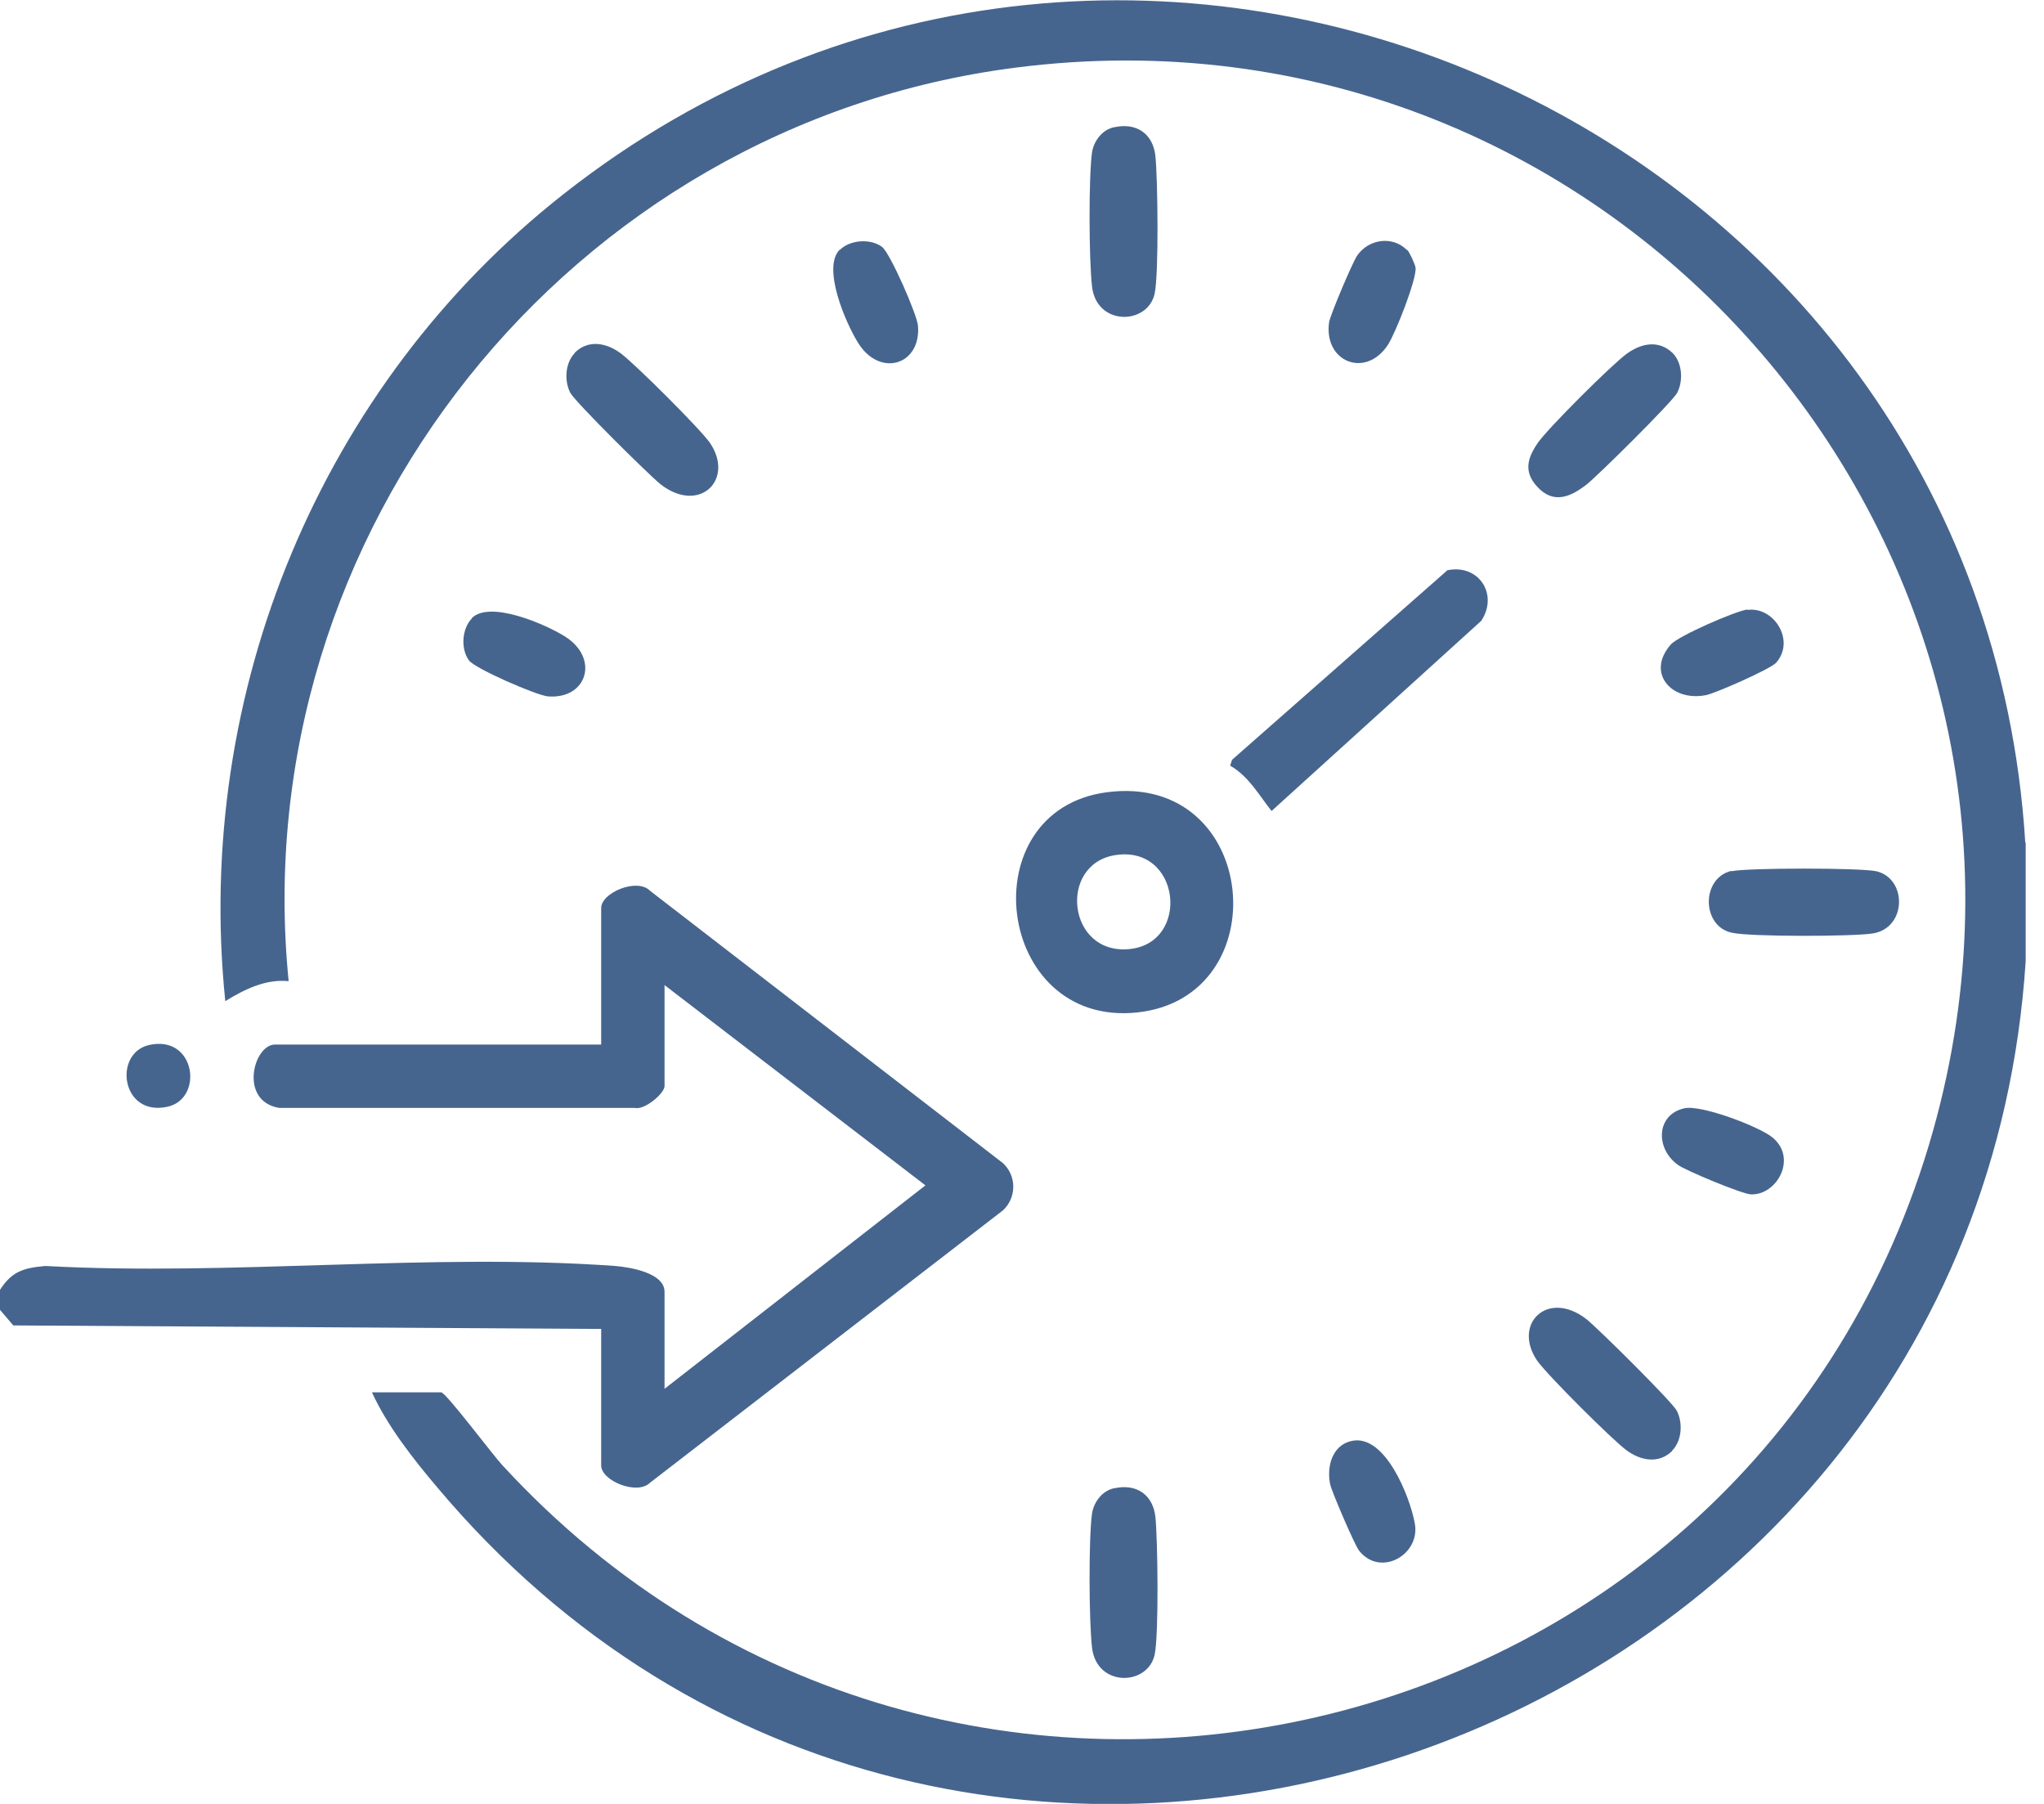 <svg width="51" height="45" viewBox="0 0 51 45" fill="none" xmlns="http://www.w3.org/2000/svg">
<g clip-path="url(#clip0_114_141)">
<path d="M50.543 21.021V23.978C49.255 43.819 23.91 52.563 10.911 37.105C10.316 36.402 9.662 35.572 9.281 34.733H11.008C11.126 34.733 12.316 36.324 12.541 36.558C23.657 48.63 43.78 43.985 48.23 28.214C52.319 13.682 40.276 -0.234 25.335 1.688C14.21 3.113 6.09 13.292 7.202 24.476C6.627 24.418 6.1 24.681 5.621 24.974C4.831 17.274 8.003 9.603 14.063 4.84C28.282 -6.344 49.421 3.055 50.533 21.021H50.543Z" fill="#46658E"/>
<path d="M-6.35441e-06 32.176C0.303 31.708 0.595 31.63 1.132 31.581C5.768 31.835 10.755 31.249 15.351 31.581C15.703 31.61 16.581 31.747 16.581 32.225V34.645L23.09 29.57L16.581 24.574V27.092C16.581 27.277 16.083 27.697 15.839 27.638H6.968C5.953 27.472 6.324 26.057 6.861 26.057H15V22.651C15 22.27 15.898 21.89 16.22 22.222L25.023 29.014C25.374 29.336 25.364 29.883 25.023 30.195L16.22 36.987C15.898 37.309 15 36.939 15 36.558V33.152L0.332 33.064L-0.01 32.664V32.166L-6.35441e-06 32.176Z" fill="#46658E"/>
<path d="M27.619 19.763C31.425 19.265 31.913 24.886 28.37 25.257C24.828 25.628 24.183 20.212 27.619 19.763ZM27.814 21.334C26.399 21.568 26.633 23.823 28.175 23.676C29.717 23.53 29.463 21.061 27.814 21.334Z" fill="#46658E"/>
<path d="M36.099 14.229C36.89 14.053 37.398 14.824 36.958 15.488L31.727 20.231C31.395 19.811 31.161 19.372 30.693 19.099L30.742 18.953L36.099 14.239V14.229Z" fill="#46658E"/>
<path d="M14.336 8.803C14.678 8.461 15.137 8.549 15.498 8.822C15.859 9.095 17.459 10.686 17.713 11.047C18.338 11.965 17.45 12.833 16.483 12.082C16.201 11.857 14.346 10.023 14.229 9.798C14.073 9.496 14.102 9.047 14.346 8.803H14.336Z" fill="#46658E"/>
<path d="M41.731 8.803C41.975 9.047 42.004 9.496 41.848 9.798C41.731 10.023 39.876 11.857 39.593 12.082C39.193 12.394 38.764 12.589 38.354 12.14C38.012 11.769 38.11 11.428 38.364 11.057C38.617 10.686 40.208 9.105 40.579 8.832C40.95 8.559 41.389 8.471 41.74 8.812L41.731 8.803Z" fill="#46658E"/>
<path d="M41.731 36.188C41.389 36.529 40.93 36.441 40.569 36.168C40.208 35.895 38.608 34.304 38.354 33.943C37.729 33.026 38.617 32.157 39.584 32.908C39.867 33.133 41.721 34.968 41.838 35.192C41.994 35.495 41.965 35.944 41.721 36.188H41.731Z" fill="#46658E"/>
<path d="M27.814 3.172C28.36 3.055 28.77 3.338 28.829 3.894C28.887 4.45 28.917 6.841 28.809 7.329C28.634 8.11 27.365 8.139 27.248 7.153C27.17 6.5 27.16 4.421 27.248 3.796C27.297 3.503 27.511 3.23 27.804 3.172H27.814Z" fill="#46658E"/>
<path d="M43.204 21.734C43.595 21.646 46.425 21.646 46.815 21.734C47.586 21.91 47.586 23.149 46.727 23.286C46.239 23.364 43.643 23.373 43.204 23.266C42.453 23.1 42.443 21.9 43.204 21.724V21.734Z" fill="#46658E"/>
<path d="M27.814 37.124C28.36 37.007 28.77 37.29 28.829 37.846C28.887 38.403 28.917 40.794 28.809 41.282C28.634 42.062 27.365 42.092 27.248 41.106C27.17 40.452 27.16 38.373 27.248 37.749C27.297 37.456 27.511 37.183 27.804 37.124H27.814Z" fill="#46658E"/>
<path d="M20.953 6.236C21.207 5.982 21.714 5.943 22.007 6.158C22.212 6.314 22.886 7.856 22.905 8.129C22.983 9.115 21.939 9.427 21.402 8.539C21.1 8.051 20.504 6.675 20.953 6.226V6.236Z" fill="#46658E"/>
<path d="M11.77 15.42C12.219 14.971 13.595 15.566 14.083 15.869C14.971 16.415 14.649 17.45 13.673 17.372C13.399 17.352 11.848 16.679 11.701 16.474C11.487 16.181 11.526 15.674 11.78 15.42H11.77Z" fill="#46658E"/>
<path d="M43.605 15.215C44.258 15.127 44.805 15.976 44.317 16.532C44.18 16.689 42.785 17.303 42.56 17.342C41.692 17.508 41.067 16.776 41.692 16.074C41.887 15.859 43.302 15.244 43.595 15.205L43.605 15.215Z" fill="#46658E"/>
<path d="M42.023 27.648C42.443 27.551 43.878 28.097 44.219 28.37C44.854 28.878 44.346 29.815 43.692 29.795C43.487 29.795 42.053 29.2 41.858 29.054C41.292 28.634 41.331 27.804 42.023 27.648Z" fill="#46658E"/>
<path d="M35.114 6.236C35.172 6.295 35.309 6.597 35.319 6.675C35.358 6.949 34.811 8.334 34.626 8.608C34.07 9.447 33.026 9.027 33.162 8.042C33.182 7.876 33.757 6.519 33.865 6.373C34.148 5.963 34.743 5.875 35.104 6.236H35.114Z" fill="#46658E"/>
<path d="M33.738 35.943C34.567 35.777 35.182 37.349 35.299 37.993C35.456 38.773 34.45 39.359 33.913 38.686C33.806 38.559 33.23 37.212 33.191 37.036C33.094 36.587 33.24 36.041 33.738 35.943Z" fill="#46658E"/>
<path d="M3.728 26.067C4.889 25.814 5.085 27.414 4.177 27.609C3.016 27.863 2.82 26.262 3.728 26.067Z" fill="#46658E"/>
</g>
<defs>
<clipPath id="clip0_114_141">
<rect width="50.543" height="45" fill="white"/>
</clipPath>
</defs>
</svg>
